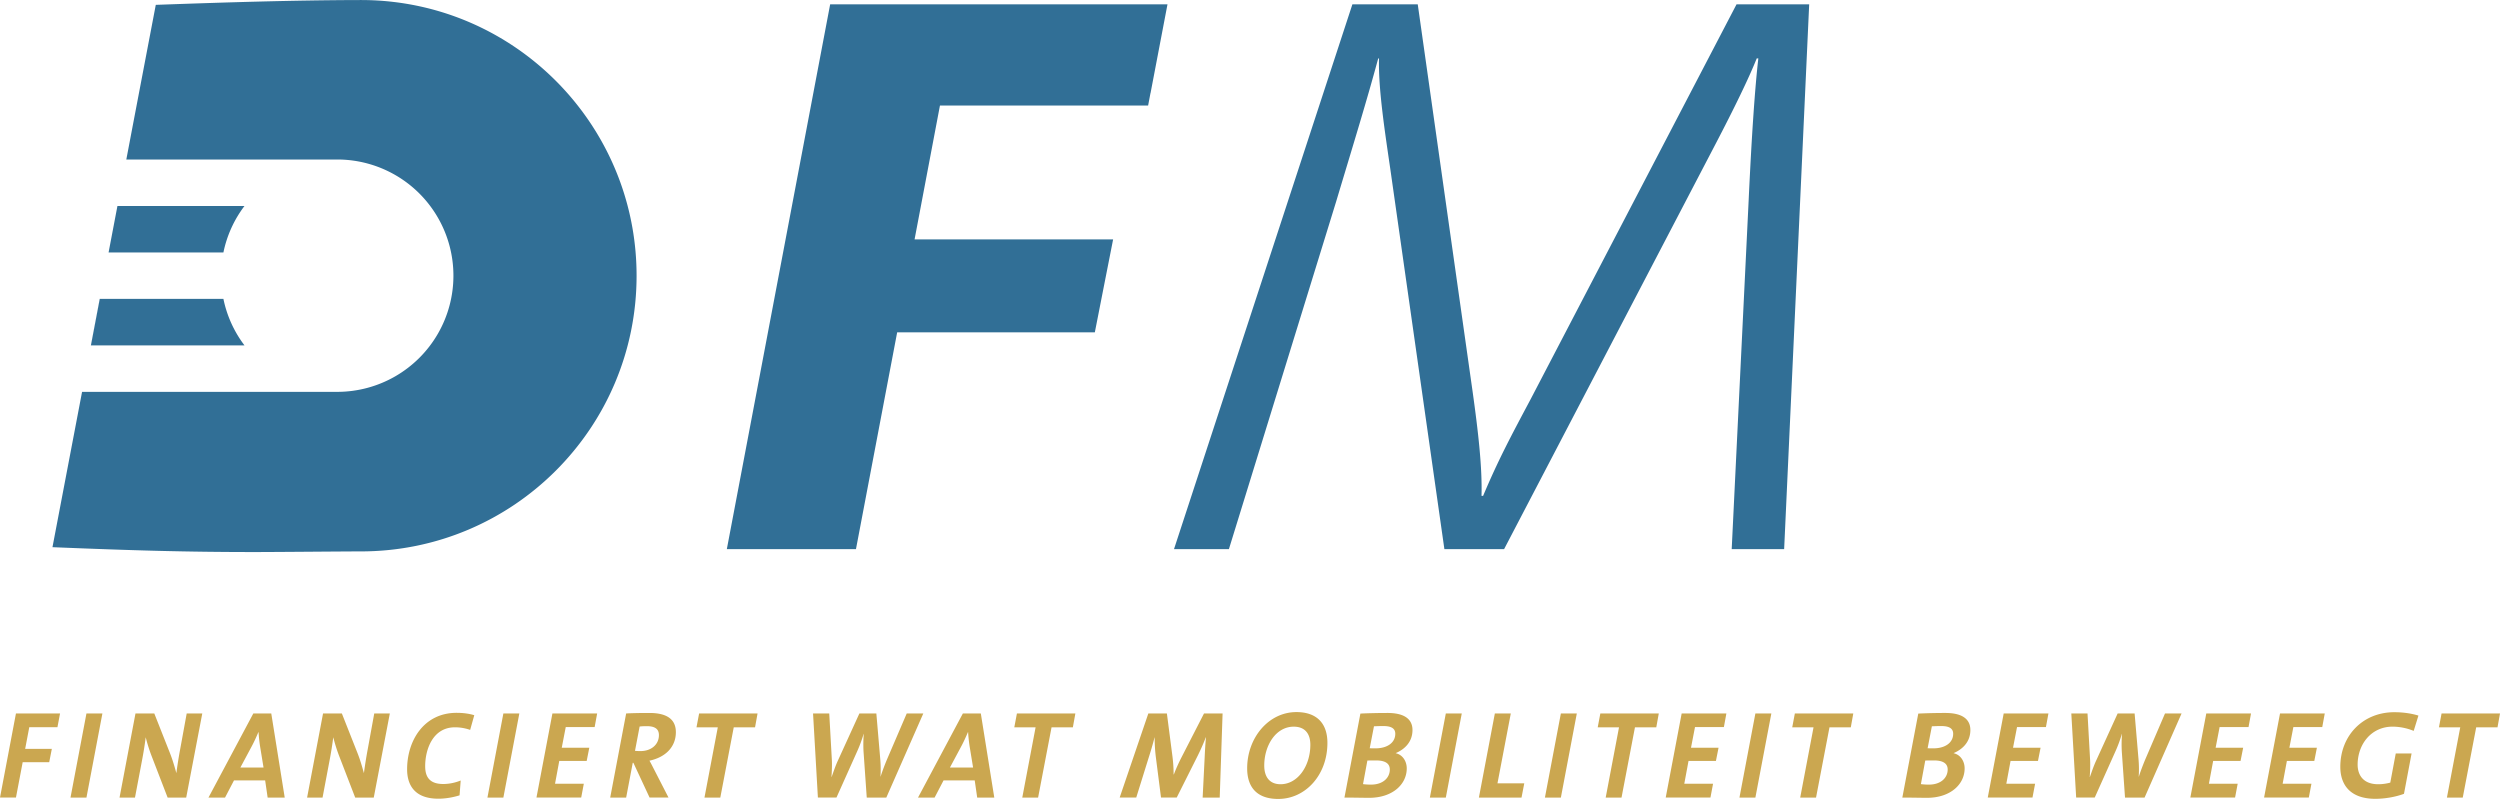 <svg width="150" height="48" fill="none" xmlns="http://www.w3.org/2000/svg"><path d="M70.049.261h-20.24L43.61 32.947h7.748L53.83 19.94h11.86l.537-2.733.56-2.843H54.874l1.523-8.032h12.49l.141-.743h.004L70.049.26M107.049 32.947h-3.147l1.017-20.919c.194-4.165.387-6.828.581-8.523h-.096c-.485 1.211-1.357 3.003-2.47 5.134L90.246 32.947h-3.583L83.418 10.14c-.338-2.324-.726-4.842-.677-6.633h-.049c-.678 2.517-1.501 5.181-2.518 8.57l-6.44 20.871H70.44L81.143.261h3.922l3.293 23.244c.338 2.42.581 4.552.533 6.246h.096c.92-2.179 1.647-3.535 2.857-5.81L104.192.26h4.359l-1.502 32.686ZM21.653 0l-.074.002h.128L21.653 0M34.541 6.178C31.52 2.425 26.895.018 21.706.002h-.127c-4.075.01-8.31.149-12.232.289L8.04 7.145 7.579 9.57h12.656a6.97 6.97 0 0 1 0 13.941H4.924l-1.776 9.32c4.746.195 8.039.292 12.154.292 1.262 0 5.417-.039 6.35-.039 9.136 0 16.543-7.406 16.543-16.542 0-3.925-1.37-7.528-3.654-10.364" fill="#316F96"/><path d="m6.517 15.147.53-2.788h-.002l-.53 2.788h.002ZM13.405 15.147a6.923 6.923 0 0 1 1.264-2.788H7.048l-.531 2.788h6.888ZM5.986 17.934h-.003l-.53 2.789h.002l.085-.445.446-2.344Z" fill="#316F96"/><path d="m5.986 17.934-.446 2.344-.085.445h9.214a6.924 6.924 0 0 1-1.264-2.789h-7.42Z" fill="#316F96"/><path d="M3.447 43.63h-1.69l-.247 1.301h1.6l-.157.8H1.361l-.404 2.123H0l.957-5.047h2.646l-.156.823ZM5.186 47.855H4.23l.957-5.047h.957l-.957 5.047ZM11.172 47.855h-1.114l-.972-2.52a9.623 9.623 0 0 1-.343-1.1c-.06.472-.135.943-.232 1.443l-.412 2.177h-.927l.957-5.047h1.129l.942 2.385c.157.396.277.815.382 1.196.06-.463.149-1.024.239-1.495l.381-2.087h.935l-.965 5.047ZM15.596 44.73a9.331 9.331 0 0 1-.083-.808h-.007c-.112.262-.24.553-.396.845l-.688 1.286h1.39l-.216-1.323Zm.463 3.125-.15-1.032H14.04l-.538 1.032h-.994l2.691-5.047h1.077l.807 5.047H16.06ZM22.426 47.855h-1.114l-.972-2.52a9.65 9.65 0 0 1-.344-1.1c-.06.472-.135.943-.232 1.443l-.411 2.177h-.927l.957-5.047h1.129l.942 2.385c.157.396.276.815.381 1.196.06-.463.15-1.024.24-1.495l.38-2.087h.935l-.964 5.047ZM28.21 43.794a2.76 2.76 0 0 0-.912-.156c-1.331 0-1.787 1.33-1.787 2.332 0 .643.262 1.07 1.084 1.07.374 0 .732-.083 1.047-.21l-.068.89c-.381.12-.837.202-1.27.202-1.533 0-1.877-.943-1.877-1.765 0-1.72 1.009-3.387 2.968-3.387.41 0 .763.052 1.062.142l-.247.882M30.202 47.855h-.956l.956-5.047h.958l-.958 5.047ZM35.68 43.623h-1.735l-.24 1.24h1.653l-.157.793h-1.645l-.254 1.368h1.727l-.157.83h-2.684l.957-5.047h2.684l-.15.816M38.81 43.57c-.18 0-.336.008-.433.023L38.1 45.05c.067.007.157.015.329.015.643 0 1.106-.39 1.106-.958 0-.35-.216-.537-.725-.537Zm.157 2.071c.097.165.195.367.292.553l.852 1.66h-1.136l-.972-2.086h-.038l-.396 2.087h-.957l.957-5.047c.396-.023.86-.03 1.398-.03 1.1 0 1.585.419 1.585 1.152 0 .896-.635 1.51-1.585 1.711M45.304 43.638h-1.279l-.807 4.217h-.95l.8-4.217H41.79l.157-.83h3.506l-.15.83M53.179 47.855h-1.174l-.194-2.782a8.03 8.03 0 0 1 .015-1.04h-.008a8.29 8.29 0 0 1-.374 1.018l-1.256 2.803h-1.114l-.291-5.047h.972l.157 2.797c.015.329 0 .673-.023 1.017h.008c.12-.336.232-.673.381-.995l1.286-2.819h1.017l.24 2.805c.022.284.029.635.007.986h.007c.112-.351.232-.658.359-.972l1.21-2.819h.995l-2.22 5.047ZM58.17 44.73a9.175 9.175 0 0 1-.084-.808h-.007c-.112.262-.24.553-.396.845l-.688 1.286h1.39l-.216-1.323Zm.462 3.125-.149-1.032h-1.869l-.538 1.032h-.995l2.691-5.047h1.077l.808 5.047h-1.025M64.372 43.638h-1.279l-.807 4.217h-.95l.8-4.217h-1.278l.157-.83h3.507l-.15.83M73.183 47.855h-1.024l.12-2.393c.022-.479.044-.868.081-1.219h-.014c-.12.322-.277.68-.471 1.076l-1.272 2.535h-.942l-.299-2.34a9.425 9.425 0 0 1-.082-1.27h-.007c-.112.44-.232.844-.374 1.285l-.725 2.325h-.994l1.72-5.047h1.113l.336 2.595c.045.359.067.703.067 1.062h.016c.15-.389.276-.666.47-1.047l1.339-2.61h1.114l-.172 5.047ZM77.626 43.6c-1.077 0-1.771 1.13-1.771 2.333 0 .71.344 1.121.98 1.121 1.023 0 1.786-1.084 1.786-2.37 0-.65-.314-1.084-.995-1.084Zm-.927 4.337c-1.278 0-1.869-.696-1.869-1.84 0-1.824 1.279-3.372 2.954-3.372 1.218 0 1.861.673 1.861 1.847 0 1.944-1.33 3.364-2.946 3.364ZM83.007 43.563c-.217 0-.404.008-.569.015l-.254 1.316c.113.007.217.007.345.007.695 0 1.188-.329 1.188-.875 0-.283-.187-.463-.71-.463Zm-.45 2.063c-.178 0-.41 0-.515.008l-.261 1.413c.104.015.284.03.478.03.74 0 1.13-.426 1.13-.905 0-.359-.27-.546-.831-.546Zm1.19-.44v.007c.419.097.658.485.658.912 0 .95-.845 1.764-2.258 1.764-.336 0-.852-.014-1.48-.014l.957-5.04c.418-.022 1.069-.037 1.63-.037.957 0 1.495.336 1.495 1.024 0 .703-.456 1.151-1.002 1.383M86.749 47.855h-.957l.957-5.047h.957l-.957 5.047ZM91.291 47.855h-2.557l.957-5.047h.957l-.8 4.194h1.608l-.165.852M93.652 47.855h-.957l.957-5.047h.957l-.957 5.047ZM99.377 43.638h-1.28l-.806 4.217h-.95l.8-4.217h-1.278l.157-.83h3.507l-.15.83M103.434 43.623H101.7l-.24 1.24h1.653l-.158.793h-1.644l-.254 1.368h1.726l-.156.83h-2.684l.957-5.047h2.683l-.149.816ZM105.323 47.855h-.956l.956-5.047h.958l-.958 5.047ZM111.048 43.638h-1.279l-.807 4.217h-.95l.8-4.217h-1.278l.157-.83h3.506l-.149.83M116.48 43.563c-.217 0-.404.008-.568.015l-.255 1.316c.113.007.217.007.345.007.695 0 1.188-.329 1.188-.875 0-.283-.187-.463-.71-.463Zm-.449 2.063c-.179 0-.411 0-.516.008l-.261 1.413c.105.015.284.03.479.03.74 0 1.128-.426 1.128-.905 0-.359-.269-.546-.83-.546Zm1.189-.44v.007c.419.097.658.485.658.912 0 .95-.845 1.764-2.258 1.764-.336 0-.852-.014-1.48-.014l.957-5.04a34.059 34.059 0 0 1 1.63-.037c.957 0 1.495.336 1.495 1.024 0 .703-.456 1.151-1.002 1.383ZM122.756 43.623h-1.734l-.24 1.24h1.653l-.157.793h-1.645l-.254 1.368h1.727l-.157.83h-2.684l.957-5.047h2.684l-.15.816M128.675 47.855h-1.174l-.194-2.782a8.094 8.094 0 0 1 .014-1.04h-.007c-.105.352-.224.681-.374 1.018l-1.256 2.803h-1.114l-.291-5.047h.972l.156 2.797c.016.329 0 .673-.022 1.017h.008c.119-.336.231-.673.381-.995l1.286-2.819h1.017l.239 2.805c.022.284.03.635.007.986h.008c.112-.351.232-.658.359-.972l1.211-2.819h.994l-2.22 5.047ZM134.912 43.623h-1.735l-.239 1.24h1.652l-.157.793h-1.644l-.255 1.368h1.727l-.157.83h-2.684l.957-5.047h2.684l-.149.816M139.336 43.623h-1.734l-.239 1.24h1.651l-.156.793h-1.645l-.254 1.368h1.727l-.157.83h-2.684l.957-5.047h2.684l-.15.816ZM144.822 43.854a3.38 3.38 0 0 0-1.264-.255c-1.293 0-2.1 1.07-2.1 2.281 0 .613.329 1.174 1.233 1.174.262 0 .501-.037.726-.097l.328-1.75h.95l-.456 2.422c-.523.195-1.167.3-1.72.3-1.457 0-2.1-.793-2.1-1.922 0-1.869 1.353-3.274 3.237-3.274.508 0 1.009.067 1.45.202l-.284.919M149.851 43.638h-1.279l-.807 4.217h-.95l.8-4.217h-1.278l.157-.83H150l-.149.83Z" fill="#CBA750"/></svg>
